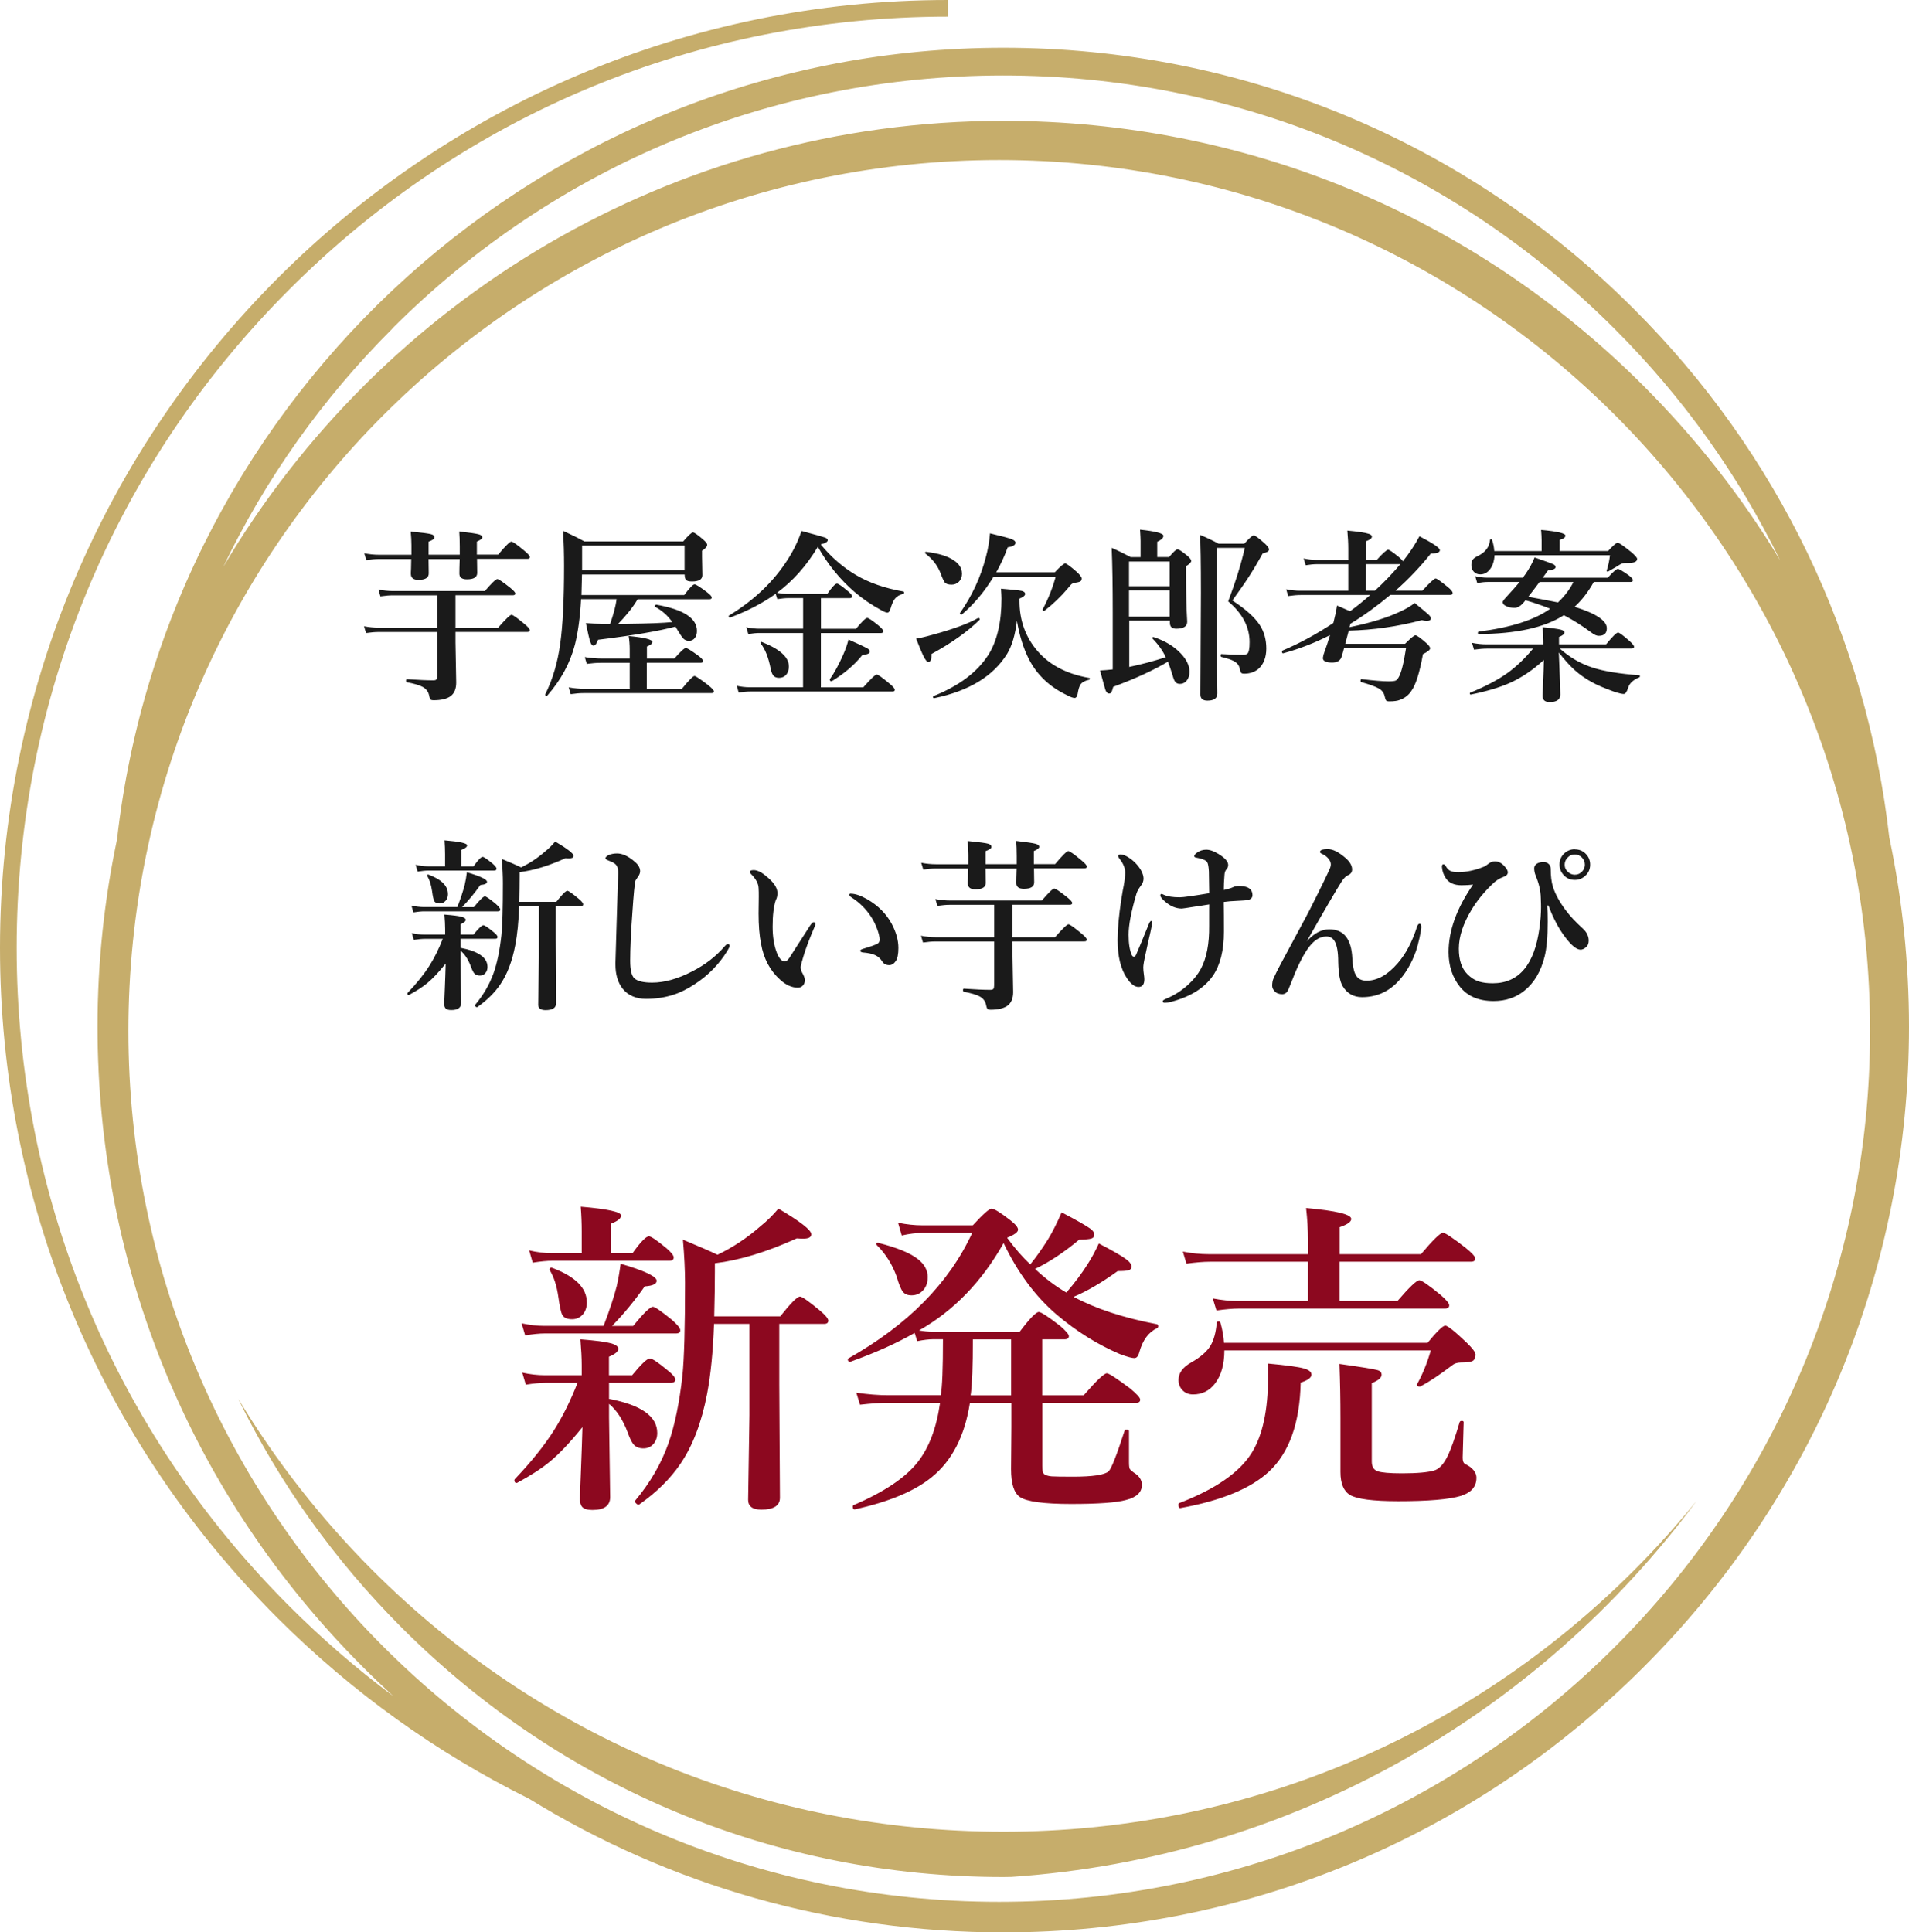 <svg xmlns="http://www.w3.org/2000/svg" viewBox="0 0 289.9 293.43"><defs><style>.cls-1{fill:#8c081f;}.cls-2{fill:#1a1a1a;}.cls-3{fill:#c6ad6b;}</style></defs><g id="_文字"><path class="cls-3" d="M286.92 127.26c-3.42-30.34-16.89-58.45-38.81-80.35-25.57-25.58-59.58-39.66-95.76-39.66-69.52 0-126.97 52.65-134.57 120.18-1.94 9.18-2.97 18.69-2.97 28.46 0 36.74 14.31 71.27 40.29 97.24 1.51 1.52 3.04 2.97 4.6 4.41-5.53-4.12-10.79-8.67-15.75-13.63-26.72-26.7-41.42-62.2-41.42-99.97s14.7-73.29 41.42-100c26.7-26.71 62.22-41.41 99.99-41.41v-2.53c-79.37 0-143.94 64.57-143.94 143.94 0 38.44 14.97 74.58 42.16 101.77 11.33 11.31 24.21 20.51 38.16 27.42 21.46 13.22 46.2 20.31 72.03 20.31 36.75 0 71.28-14.31 97.26-40.3 25.98-25.97 40.29-60.5 40.29-97.24 0-9.75-1.02-19.33-2.97-28.64m-227.37-77.36c24.79-24.8 57.75-38.44 92.79-38.44s68.01 13.64 92.8 38.44c10.44 10.42 18.88 22.3 25.18 35.18-5.72-9.51-12.66-18.38-20.71-26.45-25.98-25.98-60.51-40.28-97.26-40.28-50.36 0-94.49 27.22-118.45 67.72 6.35-13.24 14.96-25.47 25.67-36.16m-23.34 162.6c5.64 9.33 12.45 18.05 20.35 25.96 25.58 25.58 59.6 39.68 95.77 39.68s70.19-14.1 95.77-39.68c3.39-3.39 6.57-6.92 9.54-10.59-23.98 32.41-61.45 54.25-104.06 57.13l-1.26.02c-34.49 0-66.92-13.44-91.3-37.82-10.29-10.3-18.62-22.01-24.83-34.71m247.77-55.95c0 73.04-59.21 132.25-132.25 132.25s-132.24-59.22-132.24-132.26 59.21-132.24 132.24-132.24 132.25 59.21 132.25 132.25"/><path class="cls-2" d="M69.17 90.4v4.92h6.47c1.14-1.3 1.82-1.96 2.04-1.96.2 0 .85.46 1.94 1.37.56.46.83.77.83.96s-.12.27-.36.27h-10.92v1.6l.11 6.1c0 .96-.3 1.65-.89 2.08-.57.39-1.41.59-2.53.59-.25 0-.41-.04-.49-.12-.06-.07-.12-.24-.18-.49-.1-.63-.43-1.1-1-1.41-.47-.26-1.29-.5-2.43-.72-.06-.02-.1-.09-.1-.21 0-.16.04-.25.12-.25 1.73.12 3.07.18 4.02.18.25 0 .42-.05.49-.16.06-.09.1-.27.1-.55v-6.63h-8.93c-.5 0-1.13.05-1.87.16l-.31-1.03c.79.15 1.54.22 2.24.22h8.87v-4.92h-6.71c-.52 0-1.16.05-1.91.16l-.3-1.03c.79.15 1.54.22 2.24.22h13.92c1.04-1.21 1.67-1.82 1.9-1.82.18 0 .82.43 1.91 1.29.54.44.81.74.81.9 0 .18-.12.27-.37.27h-8.71zm3.27-5.5l.03 2.09c0 .66-.52.98-1.56.98-.77 0-1.15-.29-1.15-.86l.01-.82c.02-.5.03-.97.04-1.39h-4.73c.02.75.03 1.47.03 2.17 0 .66-.52.98-1.57.98-.77 0-1.15-.31-1.15-.92 0-.1 0-.38.03-.83 0-.54.02-1.01.03-1.41h-4.95c-.49 0-1.12.05-1.87.16l-.31-1.03c.79.15 1.54.22 2.24.22h4.92v-1.42c0-.66-.04-1.36-.11-2.11 1.72.17 2.77.31 3.13.42.32.09.48.25.48.48 0 .21-.3.42-.89.64v1.98h4.73v-1.23c0-.91-.03-1.68-.08-2.3 1.59.18 2.58.33 2.97.44.36.1.53.26.53.46 0 .18-.27.4-.82.64v1.98h3.23c1.11-1.32 1.78-1.98 2.01-1.98.2 0 .86.46 1.97 1.39.56.46.83.77.83.96s-.12.27-.36.27h-7.66zM93.86 94.73h1.26c3.31-.04 5.63-.13 6.97-.27-.68-.98-1.56-1.76-2.62-2.32l-.04-.07c0-.06.03-.12.08-.18l.15-.07c4.12.72 6.18 2.05 6.18 3.98 0 .45-.11.81-.33 1.09-.22.28-.51.42-.87.42s-.64-.11-.86-.34c-.19-.19-.49-.63-.9-1.31l-.3-.51c-2.54.68-6.46 1.35-11.76 2-.2.59-.43.89-.7.89-.21 0-.38-.23-.52-.7-.13-.4-.34-1.31-.63-2.72.87.07 1.68.11 2.43.11h1.26c.52-1.49.85-2.74.98-3.75h-5.4c-.14 2.67-.45 4.97-.93 6.89-.72 2.81-2.13 5.4-4.22 7.78l-.07.03c-.15 0-.22-.07-.22-.22l.01-.04c1.13-2.29 1.88-4.83 2.26-7.64.39-2.74.59-6.69.59-11.84 0-1.78-.05-3.55-.14-5.32 1.21.55 2.29 1.08 3.23 1.6h15c.78-.91 1.28-1.37 1.48-1.37s.72.36 1.54 1.07c.41.36.62.62.62.81 0 .27-.26.57-.78.89v.96l.05 2.76c0 .64-.52.96-1.57.96-.46 0-.77-.08-.9-.23-.14-.14-.21-.41-.22-.83h-15.59l-.08 3.12h15.61c.8-1.08 1.33-1.63 1.57-1.63.19 0 .8.38 1.82 1.15.52.39.78.67.78.85 0 .18-.12.27-.37.27h-10.88c-.71 1.2-1.7 2.45-2.97 3.75zm4.36 5.93v3.95h5.32c1.06-1.3 1.7-1.96 1.93-1.96.18 0 .87.46 2.05 1.37.59.47.89.79.89.96 0 .18-.12.27-.36.27h-19.48c-.51 0-1.14.05-1.9.16l-.31-1.03c.87.15 1.68.22 2.43.22h6.84v-3.95h-4.48c-.55 0-1.23.05-2.04.16l-.31-1.03c.95.15 1.85.22 2.69.22h4.14v-1.37c0-.73-.05-1.41-.16-2.05 2.4.23 3.6.53 3.6.9 0 .24-.28.47-.83.7v1.82h4.17c.94-1.07 1.52-1.6 1.74-1.6.19 0 .8.37 1.83 1.12.52.39.78.67.78.85 0 .18-.12.27-.37.27h-8.15zm5.74-14.08v-3.72h-15.56v3.72h15.56zM118.02 90.03c.65.11 1.2.16 1.65.16h5.95c.74-1.05 1.23-1.57 1.48-1.57.2 0 .74.37 1.63 1.12.45.36.67.64.67.82s-.12.27-.37.27h-4.36v4.65h5.32c.91-1.1 1.48-1.65 1.71-1.65.19 0 .76.38 1.71 1.15.48.4.72.69.72.86 0 .19-.12.29-.36.29h-9.11v8.24h6.44c1.14-1.29 1.82-1.94 2.04-1.94.2 0 .84.45 1.91 1.35.56.46.83.77.83.96s-.12.27-.36.27h-21.63c-.46 0-1.03.05-1.71.16l-.3-1.03c.69.15 1.35.22 1.98.22h8.09v-8.24h-6.6c-.47 0-1.04.05-1.71.16l-.31-1.03c.7.15 1.37.22 2 .22h6.63v-4.65h-2.21c-.46 0-1.03.05-1.71.16l-.25-.81c-1.9 1.38-4.2 2.58-6.9 3.6l-.04.01c-.13 0-.19-.08-.19-.23l.04-.08c4.14-2.51 7.31-5.66 9.5-9.46.63-1.1 1.13-2.23 1.52-3.38 2.08.56 3.27.89 3.57 1 .27.11.41.24.41.4 0 .25-.36.46-1.07.64 1.6 1.94 3.39 3.49 5.36 4.65 2 1.18 4.4 2.01 7.19 2.5.07 0 .11.07.11.18s-.04.17-.11.18c-.56.12-.98.37-1.29.75-.25.33-.47.84-.67 1.54-.1.37-.26.56-.48.56-.17 0-.49-.13-.96-.4-1.43-.77-2.78-1.69-4.03-2.76-2.21-1.91-4.06-4.19-5.55-6.84-1.72 2.88-3.79 5.2-6.19 6.97zm1.78 11.14c0 .57-.16 1.02-.46 1.34-.26.28-.61.42-1.03.42-.38 0-.67-.11-.86-.33-.18-.22-.32-.57-.42-1.07-.33-1.69-.83-2.96-1.52-3.83l-.03-.07c0-.11.05-.16.16-.16l.05.01c2.73 1.08 4.1 2.31 4.1 3.68zm12.29-2.27c0 .16-.08.29-.23.36-.15.08-.46.15-.92.23-1.17 1.46-2.7 2.77-4.61 3.94l-.05.01c-.18 0-.27-.08-.27-.25l.01-.05c.68-.97 1.35-2.19 2.01-3.68.4-.91.67-1.7.82-2.35 1.55.69 2.48 1.13 2.79 1.3.3.17.45.34.45.49zM148.76 94.12c-1.85 1.81-4.28 3.54-7.29 5.18 0 .82-.16 1.23-.48 1.23-.2 0-.45-.29-.74-.88-.25-.49-.62-1.39-1.13-2.68.44-.05 1.25-.23 2.43-.56 3.24-.88 5.56-1.74 6.97-2.56l.05-.01c.14 0 .21.07.21.21l-.03.07zm-2.67-7.05c0 .54-.17.97-.51 1.3-.29.27-.65.41-1.07.41-.5 0-.84-.11-1.03-.33-.16-.2-.39-.7-.68-1.49-.46-1.14-1.22-2.11-2.28-2.91l-.04-.1c0-.11.05-.16.16-.16l.03.01c1.85.22 3.25.65 4.18 1.29.82.55 1.23 1.21 1.23 1.98zm8.34 7.16c-.25 2.15-.75 3.83-1.48 5.04-2.1 3.4-5.78 5.65-11.05 6.74-.15.03-.22-.05-.22-.22l.05-.08c3.9-1.55 6.69-3.65 8.38-6.3 1.32-2.11 1.98-4.95 1.98-8.54 0-.29-.03-.78-.08-1.48 1.72.14 2.78.25 3.16.34.34.09.51.25.51.46 0 .24-.29.47-.86.71v.38c0 2.74.8 5.13 2.39 7.16 1.86 2.38 4.6 3.88 8.23 4.51.05 0 .07.04.07.1 0 .1-.05.16-.15.18-.62.14-1.04.37-1.27.7-.19.28-.34.78-.45 1.49-.08.37-.23.56-.44.56-.25 0-.63-.13-1.12-.4-2.68-1.26-4.63-3.11-5.87-5.56-.8-1.59-1.4-3.52-1.79-5.8zm-3.53-6.69c-1.36 2.25-2.96 4.17-4.8 5.74l-.08.03c-.16 0-.25-.06-.25-.18l.01-.04c1.82-2.59 3.14-5.43 3.94-8.52.32-1.17.52-2.36.62-3.58 1.8.43 2.9.72 3.32.89.36.15.55.32.55.53 0 .35-.39.58-1.18.7-.46 1.29-1.04 2.56-1.74 3.79h8.9c.83-.89 1.35-1.34 1.57-1.34.2 0 .8.44 1.79 1.31.48.46.72.78.72.96 0 .23-.07.38-.22.46s-.42.15-.82.21c-.24.05-.42.12-.53.22-.08.07-.27.29-.57.66-1.02 1.21-2.19 2.33-3.5 3.35l-.07.03c-.15 0-.22-.07-.22-.21l.01-.04c.87-1.64 1.52-3.29 1.97-4.96h-9.43zM171.45 101.28c1.85-.38 3.71-.88 5.58-1.48-.45-.98-1.12-1.93-2.01-2.83l-.04-.08c0-.1.06-.15.18-.15l.05.01c1.69.55 3.05 1.37 4.09 2.46.89.94 1.34 1.87 1.34 2.8 0 .57-.16 1.03-.46 1.38-.27.31-.61.46-1.01.46-.31 0-.55-.11-.71-.33-.14-.18-.26-.49-.38-.93-.27-.88-.51-1.59-.72-2.11-2.17 1.29-4.94 2.57-8.3 3.81-.12.45-.22.73-.3.86-.08.11-.2.16-.34.16-.23 0-.41-.18-.55-.55-.1-.3-.37-1.29-.82-2.95.63-.03 1.27-.08 1.93-.16v-8.63c0-3.93-.05-7.21-.16-9.83.84.36 1.8.83 2.9 1.41h1.49v-2.46c0-.3-.03-.87-.08-1.71 2.37.25 3.55.56 3.55.94 0 .3-.31.6-.94.9v2.32h1.79c.66-.78 1.08-1.18 1.29-1.18s.7.33 1.49.98c.39.34.59.6.59.78 0 .21-.26.48-.79.81v1.34c0 2.7.06 5.06.18 7.08 0 .71-.55 1.07-1.65 1.07-.66 0-.98-.3-.98-.89v-.34h-6.17v7zm6.17-12.26v-3.75h-6.17v3.75h6.17zm-6.17.64v3.98h6.17v-3.98h-6.17zm21.26-6.25c0 .16-.07.29-.22.37-.13.07-.37.16-.74.26-.89 1.6-1.61 2.8-2.15 3.61-.49.77-1.31 1.94-2.45 3.53 2.03 1.33 3.42 2.58 4.17 3.75.66 1.02.98 2.21.98 3.55s-.41 2.42-1.23 3.12c-.58.46-1.29.7-2.13.7-.25 0-.41-.05-.48-.16-.06-.09-.14-.32-.22-.7-.1-.45-.4-.8-.9-1.07-.39-.21-1.02-.41-1.87-.62-.07-.02-.11-.09-.11-.22 0-.14.04-.21.11-.21 1.1.07 2.17.11 3.2.11.34 0 .59-.05.75-.16.23-.2.34-.79.34-1.76 0-2.3-1.08-4.36-3.25-6.19 1.14-3.02 1.98-5.72 2.52-8.12h-4.22v18.01l.05 4.09c0 .73-.5 1.09-1.5 1.09-.71 0-1.07-.31-1.07-.93l.08-15.48c0-4.52-.05-7.44-.14-8.76 1.02.42 1.96.87 2.82 1.34h3.9c.76-.84 1.24-1.26 1.44-1.26s.74.4 1.65 1.2c.45.42.67.72.67.92zM211.92 89.69h4.09c1.12-1.23 1.79-1.85 2.01-1.85.17 0 .78.43 1.83 1.29.5.4.75.71.75.93 0 .18-.12.27-.37.27h-9.08c-2.05 1.71-4.07 3.17-6.07 4.38l-.15.53c3.18-.65 5.76-1.44 7.74-2.39.93-.43 1.65-.86 2.16-1.29 1.19.97 1.91 1.57 2.15 1.8.21.21.31.39.31.55 0 .25-.21.37-.63.37-.22 0-.46-.04-.74-.11-3.7.98-7.4 1.5-11.1 1.59l-.53 2h9.08c.86-.86 1.38-1.29 1.57-1.29.21 0 .74.37 1.6 1.12.43.37.64.66.64.86 0 .23-.36.52-1.09.88-.51 2.85-1.11 4.73-1.79 5.62-.41.62-.98 1.06-1.72 1.33-.36.15-.89.22-1.61.22-.26 0-.43-.05-.49-.16-.06-.08-.14-.31-.22-.67-.11-.48-.4-.86-.88-1.13-.49-.28-1.39-.61-2.68-.97-.05 0-.08-.07-.08-.18 0-.2.05-.29.14-.27 1.88.23 3.26.34 4.16.34.5 0 .84-.04 1.03-.12.16-.08.31-.25.45-.49.4-.67.77-2.15 1.12-4.43h-9.41c-.14.53-.28 1.01-.42 1.44-.22.5-.68.75-1.39.75-.94 0-1.41-.23-1.41-.7 0-.05.04-.23.11-.53.44-1.23.77-2.21.98-2.94-2.31 1.18-4.68 2.1-7.11 2.76-.13.03-.19-.07-.19-.29l.05-.11c2.61-1.1 5.19-2.5 7.75-4.2.27-1.05.46-1.93.56-2.65l1.98.86c.92-.65 1.94-1.47 3.06-2.46h-10.55c-.52 0-1.16.05-1.91.16l-.3-1.03c.75.15 1.44.22 2.09.22h7.34v-4.03h-4.76c-.46 0-1.03.05-1.71.16l-.31-1.03c.7.15 1.35.22 1.94.22h4.84v-1.67c0-.86-.05-1.78-.14-2.78 1.63.15 2.71.31 3.24.49.33.11.49.25.49.42 0 .26-.3.49-.9.71v2.82h1.65c.92-1.02 1.49-1.53 1.71-1.53.19 0 .72.36 1.6 1.08.35.29.56.52.64.67 1-1.25 1.84-2.52 2.52-3.8 2.07 1.07 3.1 1.77 3.1 2.11s-.46.51-1.37.51c-1.55 1.96-3.34 3.84-5.37 5.65zm-3.12 0c1.38-1.27 2.67-2.61 3.87-4.03h-5.24v4.03h1.37zM236.72 99.08c.16 3.61.23 5.74.23 6.38 0 .77-.54 1.15-1.63 1.15-.71 0-1.07-.32-1.07-.96 0-.08.03-.83.1-2.26.05-1.24.09-2.3.1-3.17-1.68 1.53-3.41 2.7-5.21 3.5-1.54.68-3.49 1.26-5.85 1.74-.13.03-.19-.04-.19-.19l.05-.08c2.4-.98 4.33-2.01 5.81-3.09 1.3-.96 2.55-2.16 3.75-3.61h-6.97c-.55 0-1.21.05-2 .16l-.3-1.03c.77.15 1.48.22 2.15.22h8.68v-.45c0-.69-.04-1.41-.11-2.15 1.4.13 2.33.26 2.79.38.35.1.52.23.52.4 0 .26-.27.49-.82.7v1.12h7.15c.98-1.19 1.58-1.79 1.82-1.79.18 0 .75.42 1.71 1.26.48.43.72.73.72.9 0 .18-.12.27-.37.27h-10.91c1.52 1.36 3.2 2.33 5.03 2.91 1.67.54 4.01.92 7.03 1.15.07 0 .11.05.11.14 0 .08-.04.14-.11.18-.91.37-1.47.89-1.68 1.56-.19.64-.42.96-.67.96s-.7-.1-1.34-.3c-1.55-.57-2.66-1.03-3.34-1.41-1.09-.58-2.04-1.24-2.84-1.98-.72-.66-1.5-1.53-2.34-2.61zm.18-15.41h7.3c.77-.84 1.26-1.26 1.46-1.26s.88.47 2.06 1.42c.6.51.9.86.9 1.04 0 .41-.45.62-1.34.62h-.4c-.36 0-.66.09-.92.26-.22.16-.81.5-1.76 1.04l-.07.01c-.09 0-.14-.04-.14-.12l.01-.07c.24-.75.4-1.51.49-2.3h-17.53c-.05.9-.29 1.63-.72 2.17-.39.49-.87.74-1.44.74-.44 0-.78-.15-1.03-.45-.22-.25-.33-.58-.33-.97 0-.36.07-.64.22-.83.13-.17.36-.35.71-.52 1.17-.55 1.8-1.36 1.9-2.45 0-.08.05-.12.16-.12.07 0 .12.03.15.1.2.58.31 1.15.34 1.7h7.19v-1.65c0-.43-.03-.95-.08-1.56 2.46.22 3.69.51 3.69.86 0 .29-.29.51-.86.64v1.71zm2.23 8.48c3.25 1.01 4.88 2.1 4.88 3.25 0 .77-.41 1.15-1.23 1.15-.32 0-.68-.16-1.09-.48-1.41-1.05-2.81-1.93-4.2-2.65-2.93 1.88-7.24 2.83-12.95 2.86-.07 0-.11-.06-.11-.18 0-.11.04-.17.11-.19 4.87-.61 8.49-1.77 10.87-3.47-1.2-.49-2.45-.92-3.75-1.29l-.42.51c-.43.43-.84.64-1.23.64-.54 0-.99-.1-1.35-.29-.31-.16-.46-.36-.46-.59 0-.12.2-.39.59-.81.89-.97 1.55-1.71 1.98-2.24h-4.81c-.44 0-.98.05-1.63.16l-.3-1.03c.65.15 1.25.22 1.82.22h5.4l.4-.53c.59-.86 1.06-1.7 1.39-2.54 1.63.56 2.58.9 2.86 1.04.22.11.33.25.33.41 0 .28-.38.45-1.15.51-.07.11-.22.32-.45.63l-.36.49h9.88c.8-.89 1.32-1.34 1.54-1.34.17 0 .71.31 1.61.94.45.34.67.59.67.77 0 .18-.12.27-.36.27h-5.58c-.83 1.5-1.8 2.75-2.91 3.77zm-2.54-.67c1-.94 1.79-1.97 2.35-3.1h-5.15c-.75 1.01-1.32 1.76-1.71 2.24 2.47.46 3.97.74 4.51.86zM67.66 146.35c-1.04 1.29-1.97 2.28-2.79 2.95-.72.59-1.65 1.19-2.79 1.8h-.03c-.13 0-.19-.08-.19-.25l.03-.07c1.39-1.45 2.5-2.83 3.34-4.16.74-1.17 1.41-2.52 2.01-4.05h-2.69c-.46 0-1.03.05-1.71.16l-.3-1.03c.67.15 1.3.22 1.9.22h3.16v-.83c0-.61-.04-1.35-.11-2.21 1.28.1 2.15.21 2.61.34.41.12.62.27.62.46 0 .23-.26.45-.79.67v1.57h1.97c.77-.95 1.28-1.42 1.5-1.42.2 0 .71.34 1.52 1.01.43.34.64.6.64.78s-.12.27-.37.27h-5.26v1.37c2.73.52 4.1 1.49 4.1 2.9 0 .41-.13.74-.38 1-.21.21-.47.31-.79.31-.36 0-.63-.1-.82-.31-.16-.18-.33-.51-.51-1-.4-1.09-.93-1.92-1.6-2.47v1.15l.1 6.78c0 .73-.5 1.09-1.5 1.09-.42 0-.71-.08-.86-.25-.14-.15-.21-.39-.21-.74 0-.13.03-.95.1-2.47.05-1.39.1-2.58.12-3.6zm1.79-8.6c.51-1.32.88-2.45 1.12-3.39.14-.6.25-1.23.33-1.9 2.04.6 3.06 1.08 3.06 1.45 0 .27-.34.43-1.01.48-.88 1.24-1.8 2.36-2.78 3.36h1.79c.88-1.08 1.44-1.63 1.68-1.63.17 0 .72.37 1.63 1.12.46.41.7.7.7.88 0 .18-.12.27-.37.27h-11.17c-.43 0-.98.05-1.65.16l-.3-1.03c.69.15 1.33.22 1.93.22h5.04zm-1.86-6.18v-1.85c0-.7-.03-1.4-.08-2.11 2.29.19 3.43.44 3.43.75 0 .25-.29.48-.88.7v2.5h1.85c.68-.96 1.15-1.44 1.39-1.44.17 0 .67.34 1.49 1.01.41.36.62.62.62.78 0 .19-.12.29-.37.29h-9.94c-.45 0-1.01.05-1.68.16l-.3-1.04c.67.16 1.3.23 1.9.23h2.57zm.44 4.17c0 .46-.13.83-.4 1.09-.23.24-.51.36-.86.36-.43 0-.71-.13-.83-.38-.11-.21-.22-.72-.33-1.52-.14-.95-.38-1.7-.72-2.26l-.03-.07c0-.11.05-.16.16-.16l.05.01c1.97.74 2.95 1.71 2.95 2.93zm10.81 1.85c-.08 2.35-.28 4.33-.59 5.93-.46 2.43-1.22 4.42-2.27 5.96-.86 1.27-2.03 2.42-3.51 3.46l-.05.01c-.06 0-.13-.04-.21-.11-.06-.06-.1-.12-.1-.16l.01-.05c1.28-1.52 2.22-3.14 2.83-4.85.55-1.55.95-3.49 1.2-5.81.15-1.44.22-4.06.22-7.88 0-1.08-.06-2.3-.18-3.66 1.39.57 2.37 1 2.94 1.29 1.29-.62 2.51-1.42 3.64-2.41.57-.46 1.09-.97 1.54-1.52 1.87 1.1 2.8 1.83 2.8 2.19 0 .25-.24.37-.71.37-.15 0-.32 0-.52-.03-2.57 1.17-4.89 1.87-6.97 2.12v.67c0 1.07-.02 2.35-.05 3.84h5.62c.88-1.12 1.44-1.68 1.68-1.68.17 0 .73.39 1.68 1.18.48.4.72.69.72.88s-.12.27-.36.27h-3.81v5.21l.05 9.57c0 .67-.53 1.01-1.59 1.01-.75 0-1.12-.28-1.12-.83l.11-7.18v-7.78h-3.02zM96.81 133.25c-.2.29-.3.45-.3.46-.13.43-.29 2.07-.48 4.94-.22 2.94-.33 5.36-.33 7.25 0 1.38.21 2.27.64 2.67.49.43 1.39.64 2.69.64 1.88 0 3.91-.57 6.1-1.71 1.95-.99 3.58-2.25 4.89-3.77.21-.25.38-.37.51-.37.18 0 .27.1.27.29 0 .11-.12.37-.37.78-1.23 1.99-2.85 3.65-4.87 4.98-1.16.77-2.26 1.32-3.32 1.65-1.26.41-2.64.62-4.14.62s-2.73-.52-3.55-1.56c-.73-.92-1.09-2.15-1.09-3.68v-.22c.05-1.72.12-4.18.22-7.38.09-2.83.16-4.89.19-6.15.02-.56-.05-.98-.22-1.23-.16-.25-.44-.45-.85-.62-.57-.21-.86-.37-.86-.48 0-.17.16-.34.48-.51.36-.16.79-.25 1.29-.25.82 0 1.72.42 2.69 1.26.54.46.81.94.81 1.44 0 .28-.13.6-.4.96zM123.72 140.69c-.88 2.06-1.46 3.63-1.76 4.7-.25.81-.37 1.31-.37 1.49 0 .24.06.49.19.75.3.52.45.92.45 1.2 0 .33-.1.6-.3.82s-.46.33-.77.33c-.9 0-1.8-.4-2.68-1.2-1.55-1.39-2.52-3.22-2.91-5.48-.25-1.24-.37-2.77-.37-4.59l.03-2.54c0-.5 0-.95-.03-1.34-.03-.67-.41-1.37-1.15-2.11-.13-.13-.19-.23-.19-.3 0-.19.2-.29.59-.29.57 0 1.24.34 2.01 1.01 1.07.88 1.6 1.7 1.6 2.46 0 .45-.08.81-.25 1.08-.32.96-.48 2.3-.48 4.03 0 1.54.21 2.85.62 3.92.35.91.76 1.37 1.23 1.37.2 0 .42-.17.67-.51.02-.02 1.07-1.65 3.14-4.89.25-.37.43-.56.55-.56.19 0 .29.07.29.21 0 .15-.04.29-.11.44zm5.48-4.98c.67 0 1.49.28 2.47.83 1.68.97 2.93 2.22 3.75 3.76.67 1.26 1.01 2.48 1.01 3.66 0 .96-.14 1.63-.42 2.01-.27.39-.6.59-.97.59-.47 0-.82-.18-1.04-.53-.29-.46-.65-.78-1.08-.98-.45-.21-1.07-.35-1.86-.41-.28-.03-.42-.12-.42-.29 0-.1.18-.2.53-.3.88-.26 1.53-.49 1.96-.67.3-.14.45-.36.45-.67 0-.43-.13-.99-.4-1.7-.25-.67-.56-1.29-.94-1.86-.77-1.17-1.75-2.12-2.91-2.86-.25-.17-.37-.31-.37-.4 0-.13.08-.19.25-.19zM153.75 137.4v4.92h6.47c1.14-1.3 1.82-1.96 2.04-1.96.2 0 .85.46 1.94 1.37.56.46.83.77.83.96s-.12.27-.36.27h-10.92v1.6l.11 6.1c0 .96-.3 1.65-.89 2.08-.57.39-1.41.59-2.53.59-.25 0-.41-.04-.49-.12-.06-.07-.12-.24-.18-.49-.1-.63-.43-1.1-1-1.41-.47-.26-1.29-.5-2.43-.72-.06-.02-.1-.09-.1-.21 0-.16.04-.25.12-.25 1.73.12 3.07.18 4.02.18.25 0 .42-.05.49-.16.06-.09.1-.27.1-.55v-6.63h-8.93c-.5 0-1.13.05-1.87.16l-.31-1.03c.79.15 1.54.22 2.24.22h8.87v-4.92h-6.71c-.52 0-1.16.05-1.91.16l-.3-1.03c.79.15 1.54.22 2.24.22h13.92c1.04-1.21 1.67-1.82 1.9-1.82.18 0 .82.43 1.91 1.29.54.44.81.74.81.9 0 .18-.12.27-.37.27h-8.71zm3.27-5.5l.03 2.09c0 .66-.52.98-1.56.98-.77 0-1.15-.29-1.15-.86l.01-.82c.02-.5.03-.97.04-1.39h-4.73c.02.75.03 1.47.03 2.17 0 .66-.52.98-1.57.98-.77 0-1.15-.31-1.15-.92 0-.1 0-.38.03-.83 0-.54.02-1.01.03-1.41h-4.95c-.49 0-1.12.05-1.87.16l-.31-1.03c.79.15 1.54.22 2.24.22h4.92v-1.42c0-.66-.04-1.36-.11-2.11 1.72.17 2.77.31 3.13.42.32.09.48.25.48.48 0 .21-.3.42-.89.64v1.98h4.73v-1.23c0-.91-.03-1.68-.08-2.3 1.59.18 2.58.33 2.97.44.36.1.53.26.53.46 0 .18-.27.4-.82.64v1.98h3.23c1.11-1.32 1.78-1.98 2.01-1.98.2 0 .86.46 1.97 1.39.56.46.83.77.83.96s-.12.27-.36.27h-7.66zM171.92 145.09c.07.13.16.19.27.19.14 0 .25-.1.34-.31.42-.95 1.07-2.52 1.96-4.72.11-.26.22-.4.34-.4.09 0 .14.08.14.25 0 .15-.08.61-.25 1.38l-.4 1.75c-.14.64-.25 1.15-.33 1.54-.25 1.08-.37 1.79-.37 2.13 0 .31.03.64.08.98.05.36.08.62.08.81 0 .78-.29 1.18-.88 1.18s-1.19-.46-1.79-1.37c-.93-1.4-1.39-3.32-1.39-5.74 0-1.68.19-3.74.56-6.18l.23-1.38.14-.72c.15-.81.22-1.47.22-1.98 0-.67-.28-1.36-.85-2.08-.15-.21-.22-.34-.22-.4 0-.18.12-.27.37-.27.36 0 .83.19 1.38.57.44.3.82.64 1.13 1.01.66.77.98 1.48.98 2.11 0 .37-.15.75-.45 1.12-.31.41-.51.78-.62 1.12-.8 2.71-1.2 4.79-1.2 6.26 0 1.36.17 2.41.51 3.14zm13.92-9.94c.71-.16 1.18-.31 1.39-.42.25-.13.55-.19.92-.19.21 0 .44.02.68.05.91.14 1.37.58 1.37 1.34 0 .45-.31.71-.93.78-.13.02-.66.05-1.59.1-.61.02-1.23.07-1.85.16.02 1.07.03 2.57.03 4.51 0 2.82-.55 5.04-1.65 6.66-1.29 1.88-3.4 3.2-6.33 3.98-.42.11-.74.16-.97.16s-.34-.08-.34-.25c0-.1.17-.22.51-.37 1.26-.52 2.38-1.24 3.38-2.16.82-.75 1.45-1.54 1.9-2.38.87-1.62 1.29-3.8 1.26-6.52v-2.3l.01-.96c-.32.05-.78.13-1.39.22l-.82.12c-1.18.19-1.84.29-1.96.29-.94 0-1.85-.41-2.72-1.23-.36-.33-.53-.58-.53-.77 0-.15.06-.22.19-.22.05 0 .18.05.37.14.55.25 1.34.37 2.38.37.56 0 2.05-.21 4.48-.62 0-.6-.02-1.7-.05-3.31-.04-.71-.12-1.18-.26-1.41-.09-.16-.34-.32-.75-.46-.16-.06-.46-.14-.92-.23-.19-.03-.29-.1-.29-.22 0-.15.14-.32.42-.53.42-.3.88-.45 1.39-.45.54 0 1.15.21 1.85.64.99.6 1.49 1.16 1.49 1.68 0 .26-.1.49-.29.7-.16.19-.25.45-.27.77-.07.85-.11 1.62-.11 2.32zM198.5 142.88c1.09-1.18 2.21-1.76 3.36-1.76 2.2 0 3.36 1.46 3.5 4.38.05 1.12.21 1.94.48 2.46.3.64.86.96 1.68.96 1.63 0 3.21-.88 4.73-2.64 1.23-1.41 2.21-3.27 2.94-5.56.11-.3.24-.45.4-.45.16 0 .25.17.25.51 0 .23-.09.77-.27 1.63-.18.81-.36 1.47-.53 1.98-.7 1.98-1.67 3.59-2.91 4.84-1.46 1.46-3.22 2.19-5.29 2.19-1.29 0-2.28-.56-2.95-1.68-.41-.69-.63-1.91-.67-3.66 0-1.46-.18-2.49-.51-3.09-.28-.52-.71-.78-1.29-.78-1.05 0-2.02.66-2.91 1.98-.83 1.24-1.65 2.94-2.46 5.1-.3.78-.51 1.24-.64 1.38-.21.2-.43.3-.67.3-.52 0-.91-.15-1.18-.45-.25-.27-.37-.55-.37-.83 0-.45.07-.83.22-1.15.3-.66.63-1.31.98-1.97.57-1.08 1.55-2.9 2.94-5.48.75-1.39 1.28-2.38 1.59-2.99 1.78-3.52 2.8-5.63 3.08-6.33.06-.17.1-.34.1-.49 0-.27-.1-.55-.31-.82-.26-.34-.62-.61-1.07-.82-.18-.08-.27-.16-.27-.25 0-.3.39-.45 1.18-.45s1.65.45 2.69 1.34c.67.58 1.01 1.17 1.01 1.76 0 .4-.21.69-.64.88-.29.12-.59.41-.9.86-.86 1.35-2.63 4.38-5.32 9.11l.05.03zM223.7 134.33c-.5.06-1.09.1-1.76.1-1.11 0-1.91-.36-2.38-1.07-.36-.54-.55-1.12-.59-1.74 0-.25.07-.37.22-.37.14 0 .26.1.37.29.21.37.46.62.75.74.26.11.66.16 1.18.16 1.18 0 2.47-.27 3.84-.82.18-.07.45-.25.81-.53.27-.19.57-.29.88-.29.68 0 1.29.41 1.82 1.23.09.16.14.31.14.42 0 .32-.21.55-.64.7-.63.22-1.23.61-1.79 1.18-1.26 1.23-2.27 2.48-3.05 3.76-1.3 2.14-1.96 4.13-1.96 5.96 0 1.71.42 2.99 1.26 3.84.55.57 1.15.95 1.82 1.16.55.17 1.24.26 2.06.26 3.99 0 6.36-2.82 7.11-8.45.16-1.18.23-2.21.23-3.1 0-.32-.01-.79-.04-1.41-.02-1.06-.27-2.16-.75-3.32-.16-.38-.25-.77-.25-1.18 0-.3.15-.54.45-.72.26-.15.59-.23.97-.23.29 0 .54.09.75.27.23.19.34.46.34.79 0 1.07.11 1.97.34 2.71.35 1.11 1 2.31 1.96 3.58.62.84 1.47 1.75 2.54 2.72.62.56.93 1.18.93 1.87 0 .46-.15.8-.45 1.03-.27.23-.53.34-.78.34-.6 0-1.38-.62-2.32-1.87-.98-1.28-1.84-2.89-2.57-4.84h-.18c.05.66.07 1.48.07 2.46 0 2.34-.16 4.12-.48 5.35-.56 2.21-1.56 3.9-3.01 5.09-1.32 1.08-2.89 1.61-4.72 1.61-2.27 0-3.98-.73-5.13-2.19-1.14-1.43-1.71-3.18-1.71-5.24 0-3.26 1.24-6.68 3.72-10.25zm15.46-5.35c.69 0 1.27.25 1.72.75.4.44.6.96.6 1.57 0 .69-.25 1.27-.77 1.72-.44.4-.96.6-1.56.6-.69 0-1.27-.25-1.72-.77-.4-.44-.6-.96-.6-1.56 0-.7.25-1.28.77-1.74.44-.39.96-.59 1.56-.59zm0 .78c-.46 0-.84.17-1.15.52-.26.29-.4.63-.4 1.03 0 .44.17.81.52 1.12.29.26.63.4 1.03.4.44 0 .81-.17 1.12-.51.26-.29.4-.63.4-1.01 0-.45-.17-.83-.51-1.15-.29-.26-.63-.4-1.01-.4z"/><path class="cls-1" d="M88.46 216.7c-1.86 2.31-3.52 4.07-4.98 5.27-1.29 1.06-2.95 2.13-4.98 3.22h-.05c-.23 0-.34-.15-.34-.44l.05-.12c2.47-2.59 4.46-5.06 5.96-7.42 1.32-2.08 2.51-4.49 3.59-7.23h-4.81c-.83 0-1.85.1-3.05.29l-.54-1.83c1.19.26 2.32.39 3.39.39h5.64v-1.49c0-1.09-.07-2.41-.2-3.96 2.28.18 3.83.38 4.66.61.73.21 1.1.49 1.1.83 0 .41-.47.81-1.42 1.2v2.81h3.52c1.38-1.69 2.28-2.54 2.69-2.54.36 0 1.26.6 2.71 1.81.76.6 1.15 1.07 1.15 1.39s-.22.49-.66.49h-9.4v2.44c4.88.93 7.32 2.65 7.32 5.18 0 .73-.23 1.33-.68 1.78-.38.37-.85.56-1.42.56-.63 0-1.12-.19-1.46-.56-.29-.33-.59-.92-.9-1.78-.72-1.95-1.67-3.43-2.86-4.42v2.05l.17 12.11c0 1.3-.9 1.95-2.69 1.95-.75 0-1.26-.15-1.54-.44-.24-.26-.37-.7-.37-1.32 0-.23.06-1.7.17-4.42.1-2.47.17-4.61.22-6.42zm3.2-15.36c.91-2.36 1.58-4.38 2-6.05.24-1.07.44-2.21.59-3.39 3.65 1.07 5.47 1.94 5.47 2.59 0 .49-.6.77-1.81.85-1.56 2.21-3.21 4.22-4.96 6.01h3.2c1.58-1.94 2.58-2.91 3-2.91.31 0 1.28.67 2.91 2 .83.73 1.25 1.25 1.25 1.56 0 .33-.22.49-.66.49h-19.95c-.77 0-1.75.1-2.95.29l-.54-1.83c1.24.26 2.38.39 3.44.39h9.01zm-3.32-11.04v-3.3c0-1.25-.05-2.51-.15-3.76 4.08.34 6.13.79 6.13 1.34 0 .44-.52.85-1.56 1.25v4.47h3.3c1.22-1.71 2.05-2.56 2.49-2.56.31 0 1.2.6 2.66 1.81.73.63 1.1 1.1 1.1 1.39 0 .34-.22.51-.66.51h-17.75c-.8 0-1.8.1-3 .29l-.54-1.86c1.19.28 2.32.42 3.39.42h4.59zm.78 7.45c0 .83-.24 1.48-.71 1.95-.41.42-.92.63-1.54.63-.77 0-1.26-.23-1.49-.68-.2-.37-.39-1.28-.59-2.71-.24-1.69-.68-3.04-1.29-4.03l-.05-.12c0-.2.1-.29.29-.29l.1.02c3.52 1.32 5.27 3.06 5.27 5.22zm19.31 3.3c-.15 4.2-.5 7.73-1.05 10.6-.83 4.35-2.18 7.89-4.05 10.64-1.53 2.26-3.62 4.32-6.27 6.18l-.1.02c-.11 0-.24-.07-.37-.2-.11-.11-.17-.21-.17-.29l.02-.1c2.28-2.72 3.96-5.61 5.05-8.67.98-2.77 1.69-6.23 2.15-10.38.26-2.57.39-7.26.39-14.06 0-1.92-.11-4.1-.32-6.54 2.47 1.03 4.22 1.79 5.25 2.29 2.31-1.11 4.48-2.54 6.49-4.3 1.03-.83 1.94-1.73 2.76-2.71 3.34 1.97 5 3.27 5 3.91 0 .44-.42.66-1.27.66-.26 0-.57-.02-.93-.05-4.59 2.08-8.74 3.34-12.45 3.78v1.2c0 1.9-.03 4.19-.1 6.86h10.03c1.58-2 2.58-3 3-3 .31 0 1.31.7 3 2.1.86.72 1.29 1.24 1.29 1.56s-.21.49-.63.49h-6.81v9.3l.1 17.09c0 1.2-.94 1.81-2.83 1.81-1.33 0-2-.5-2-1.49l.2-12.82v-13.89h-5.4zM152.94 187.96c1.2 1.64 2.38 2.99 3.52 4.03.89-1.09 1.78-2.34 2.66-3.74.68-1.11 1.38-2.49 2.1-4.15 2.33 1.22 3.78 2.05 4.37 2.49.39.29.59.59.59.9s-.16.5-.46.59c-.31.1-.92.15-1.83.17-2.34 1.95-4.58 3.43-6.71 4.44 1.56 1.46 3.15 2.66 4.76 3.59 1.3-1.51 2.38-2.96 3.25-4.35.55-.85 1.11-1.88 1.68-3.1 2.07 1.07 3.43 1.86 4.08 2.34.59.42.88.81.88 1.17 0 .29-.16.48-.46.56-.29.08-.84.12-1.64.12-2.44 1.76-4.67 3.06-6.69 3.91 3.37 1.81 7.58 3.19 12.62 4.15.15.03.22.14.22.32 0 .15-.06.24-.17.29-1.29.6-2.18 1.81-2.69 3.64-.15.6-.4.9-.76.9-.38 0-1.11-.2-2.2-.61-3.4-1.45-6.62-3.46-9.64-6.03-3.22-2.77-5.89-6.37-8.01-10.82-3.32 5.88-7.6 10.29-12.84 13.26.7.13 1.4.2 2.1.2h13.18c1.51-2 2.48-3 2.91-3 .33 0 1.4.7 3.22 2.1.89.77 1.34 1.29 1.34 1.56 0 .33-.22.49-.66.49h-3.39v8.5h6.3c1.94-2.23 3.11-3.34 3.52-3.34.31 0 1.48.77 3.52 2.29 1.03.85 1.54 1.42 1.54 1.71 0 .33-.22.49-.66.49h-14.21v9.57c0 .6.06.98.2 1.15.16.23.56.37 1.2.44.47.03 1.56.05 3.27.05 2.98 0 4.78-.27 5.4-.81.44-.44 1.25-2.51 2.44-6.2.05-.1.15-.15.29-.15.24 0 .37.08.37.24v4.71c0 .52.04.86.12 1.03.08.13.28.31.59.54.83.5 1.25 1.13 1.25 1.88 0 1.12-.8 1.89-2.39 2.29-1.46.41-4.26.61-8.37.61s-6.8-.36-7.79-1.07c-.88-.62-1.32-2.03-1.32-4.22l.05-6.45v-3.61h-6.3c-.78 5.01-2.7 8.76-5.76 11.25-2.59 2.13-6.49 3.77-11.69 4.91-.23.05-.34-.09-.34-.42 0-.1.03-.16.1-.2 4.64-2 7.89-4.17 9.74-6.52 1.74-2.2 2.88-5.21 3.42-9.03h-7.91c-1.14 0-2.56.1-4.25.29l-.56-1.83c1.74.26 3.36.39 4.86.39h7.96c.23-1.24.34-4.07.34-8.5h-1.49c-.65 0-1.46.1-2.42.29l-.39-1.25c-2.8 1.6-6.05 3.05-9.74 4.37l-.07.02c-.23 0-.34-.13-.34-.39 0-.06.02-.11.07-.12 9.03-5.09 15.31-11.45 18.82-19.07h-7.45c-1.01 0-2.09.13-3.25.39l-.56-1.93c1.3.26 2.52.39 3.66.39h7.69c1.55-1.69 2.5-2.54 2.86-2.54s1.33.59 2.86 1.78c.76.6 1.15 1.07 1.15 1.42 0 .37-.54.77-1.61 1.2zm-12.06 6.03c0 .83-.26 1.51-.78 2.03-.46.46-1.02.68-1.68.68-.62 0-1.07-.2-1.34-.59-.28-.36-.58-1.1-.9-2.22-.67-1.87-1.67-3.47-3-4.79-.07-.06-.1-.13-.1-.2 0-.11.07-.17.22-.17h.07c2.83.72 4.83 1.53 5.98 2.44 1.03.78 1.54 1.72 1.54 2.81zm12.67 9.4h-5.81c0 4.04-.11 6.87-.34 8.5h6.15v-8.5zM185.88 203.91h30.91c1.43-1.74 2.33-2.61 2.69-2.61s1.44.86 3.25 2.59c.89.86 1.34 1.46 1.34 1.81 0 .49-.16.81-.46.98-.31.15-.9.22-1.78.22-.54 0-1 .16-1.39.49-1.81 1.38-3.39 2.43-4.74 3.15l-.1.02c-.28 0-.42-.11-.42-.32l.02-.05c.85-1.53 1.54-3.24 2.08-5.13h-31.35c0 2.12-.47 3.79-1.42 5.03-.85 1.11-1.96 1.66-3.34 1.66-.68 0-1.24-.24-1.66-.71-.36-.41-.54-.9-.54-1.49 0-1.04.63-1.92 1.9-2.64 1.43-.81 2.42-1.67 2.95-2.56.5-.83.82-1.99.95-3.47 0-.15.1-.22.29-.22.15 0 .24.06.27.17.31 1.11.49 2.13.54 3.08zm13.28 4.83c0 .46-.55.86-1.64 1.22-.13 6.12-1.73 10.62-4.81 13.5-2.77 2.57-7.24 4.42-13.43 5.54-.21.05-.32-.12-.32-.51 0-.13.04-.21.12-.24 5.48-2.12 9.16-4.66 11.01-7.64 1.64-2.64 2.47-6.44 2.47-11.4 0-.73 0-1.45-.02-2.15 2.85.26 4.69.51 5.52.76.73.21 1.1.52 1.1.93zm4.27-17.14v5.96h8.79c1.81-2.1 2.91-3.15 3.32-3.15.34 0 1.41.73 3.2 2.2.89.77 1.34 1.3 1.34 1.61 0 .33-.22.49-.66.49h-31.3c-.91 0-2.04.1-3.39.29l-.56-1.83c1.33.26 2.6.39 3.81.39h10.64v-5.96h-14.89c-.96 0-2.15.1-3.56.29l-.54-1.83c1.37.26 2.67.39 3.91.39h15.09v-2.1c0-1.63-.1-3.26-.29-4.91 4.57.41 6.86.96 6.86 1.66 0 .44-.59.85-1.76 1.25v4.1h12.35c1.82-2.16 2.94-3.25 3.34-3.25.33 0 1.46.75 3.39 2.25 1.01.81 1.51 1.37 1.51 1.66 0 .33-.22.49-.66.49h-19.95zm20.78 32.84c0 1.3-.78 2.21-2.34 2.71-1.79.54-4.96.81-9.5.81-3.86 0-6.32-.32-7.37-.95-.96-.59-1.44-1.75-1.44-3.49v-8.2c0-2.72-.05-5.45-.15-8.2 3.34.47 5.25.78 5.74.93.44.11.66.35.66.71 0 .46-.5.88-1.49 1.27v11.89c0 .78.29 1.28.88 1.49.6.21 1.84.32 3.71.32 2.31 0 3.95-.15 4.91-.44.76-.24 1.44-.98 2.03-2.22.49-.99 1.09-2.69 1.81-5.1.03-.13.15-.2.34-.2.18 0 .27.07.27.2l-.15 5.4c0 .5.13.82.39.95 1.14.55 1.71 1.27 1.71 2.15z"/></g></svg>